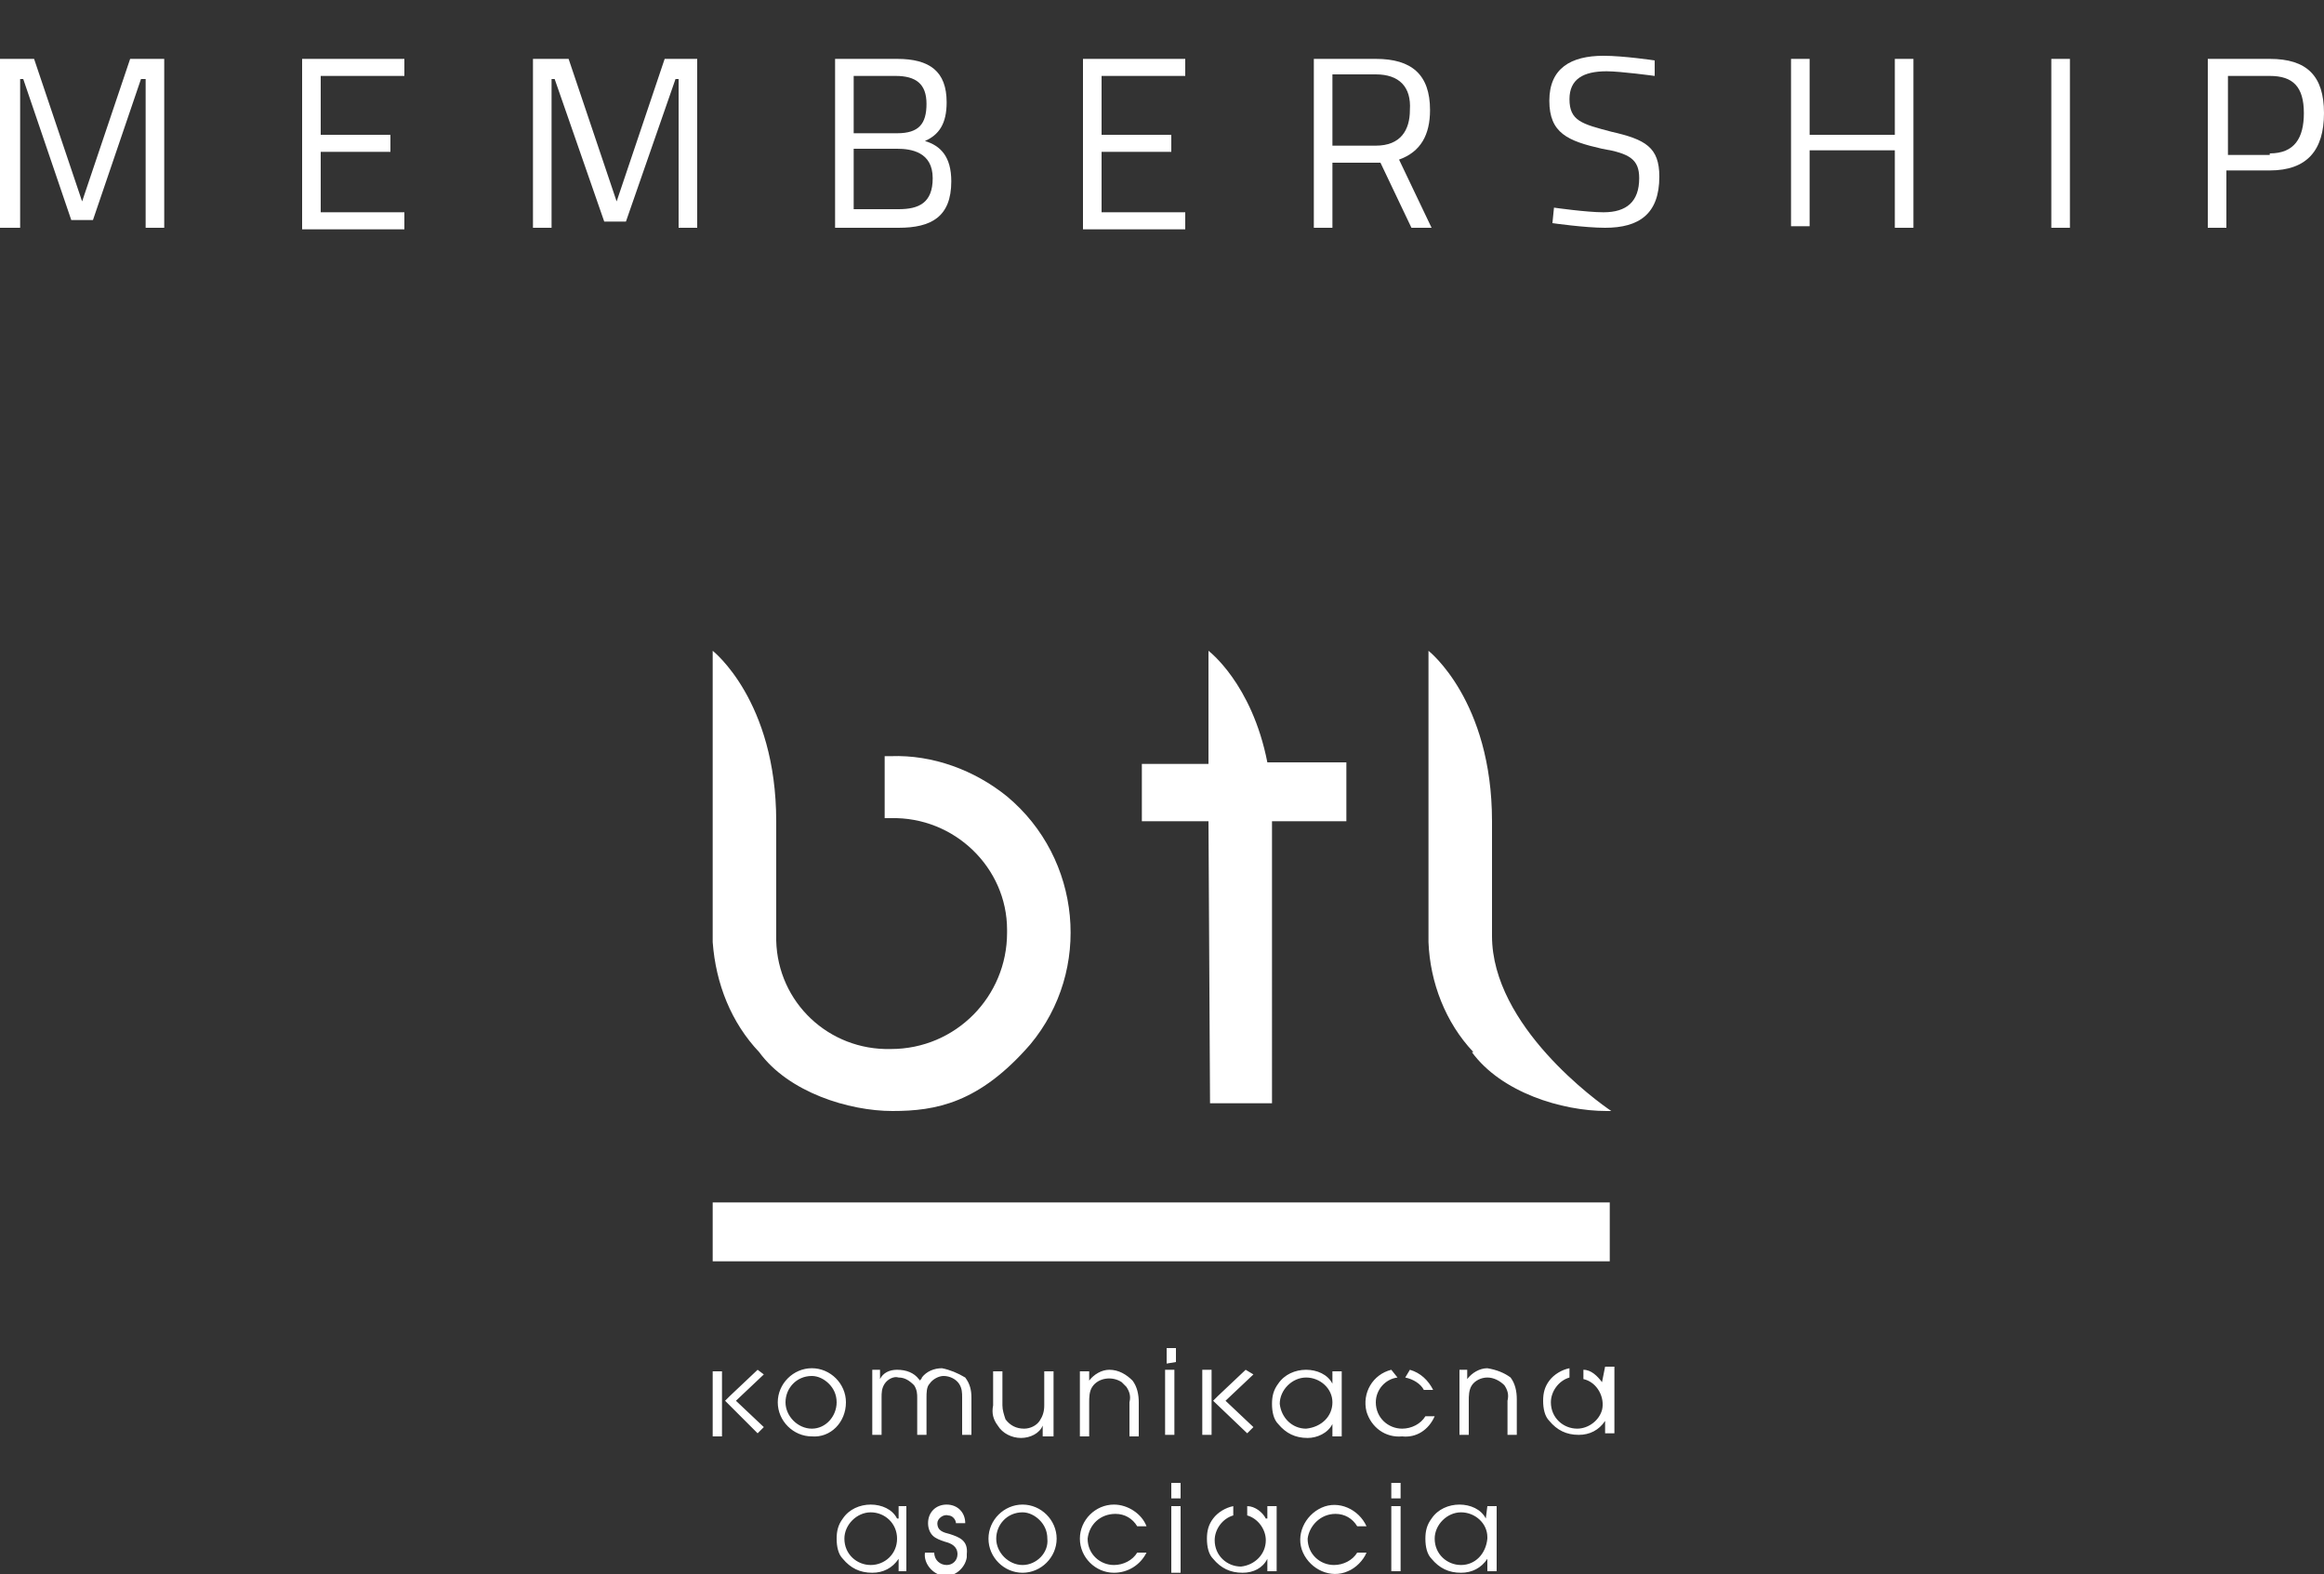 <?xml version="1.0" encoding="utf-8"?>
<!-- Generator: Adobe Illustrator 22.1.0, SVG Export Plug-In . SVG Version: 6.00 Build 0)  -->
<svg version="1.1" id="Vrstva_1" xmlns="http://www.w3.org/2000/svg" xmlns:xlink="http://www.w3.org/1999/xlink" x="0px" y="0px"
	 viewBox="0 0 150 101.6" style="enable-background:new 0 0 150 101.6;" xml:space="preserve">
<rect x="0" y="0" width="150" height="101.6" fill="#333333" stroke="none"/>
<style type="text/css">
	.st0{fill:#FFFFFF;}
</style>
<title>Asset 1</title>
<g id="Layer_2">
	<g id="Layer_1-2">
		<path class="st0" d="M78.1,71.2h4V53h4.8v-3.8h-5.1C80.8,44.1,78,42,78,42v7.3h-4.3V53H78L78.1,71.2z M103.9,77.6H46v3.8h57.9
			L103.9,77.6z M49,67.9L49,67.9c1.9,2.6,5.8,3.8,8.6,3.8s5.6-0.5,8.9-4.3c4-4.8,3.3-12-1.5-16c-2.1-1.7-4.8-2.7-7.5-2.6h-0.4v4h0.4
			C61.6,52.7,65,56,65,60c0,0.1,0,0.1,0,0.2c0,4.1-3.3,7.5-7.5,7.5c-4,0.1-7.3-3-7.4-7c0-0.1,0-0.2,0-0.3v-2V53l0,0
			c0-7.8-4.1-11-4.1-11v18.8C46.2,63.5,47.2,66,49,67.9z M92.2,60.8c0.1,2.6,1.1,5.2,2.9,7.1H95c1.9,2.6,5.8,3.8,8.7,3.8h0.3
			c-0.9-0.6-7.7-5.5-7.7-11.3v-2V53l0,0c0-7.8-4.1-11-4.1-11l0,0L92.2,60.8z M57.9,98c-0.3-0.6-1-0.9-1.7-0.9
			c-0.7,0-1.4,0.3-1.8,0.9c-0.3,0.4-0.4,0.8-0.4,1.3c0,0.5,0.1,1,0.4,1.3c0.5,0.6,1.1,0.9,1.9,0.9c0.7,0,1.3-0.3,1.7-0.9v0.8h0.5
			v-4.2h-0.5V98z M56.2,101c-0.9,0-1.7-0.7-1.7-1.7c0-0.9,0.8-1.7,1.7-1.7c0,0,0,0,0,0c0.9,0,1.7,0.7,1.7,1.7c0,0,0,0,0,0
			C57.9,100.3,57.1,101,56.2,101z M66,97.1c-1.2,0-2.2,1-2.2,2.2c0,1.2,1,2.2,2.2,2.2c1.2,0,2.2-1,2.2-2.2c0,0,0,0,0,0
			C68.2,98.1,67.2,97.1,66,97.1z M66,101c-0.9,0-1.7-0.8-1.7-1.7c0-0.9,0.7-1.7,1.7-1.7c0.4,0,0.8,0.2,1.1,0.5
			c0.3,0.3,0.5,0.7,0.5,1.2C67.7,100.2,66.9,101,66,101C66,101,66,101,66,101z M72,97.7c0.6,0,1.1,0.3,1.4,0.8h0.6
			c-0.3-0.8-1.2-1.4-2.1-1.4c-1.2,0-2.2,1-2.2,2.2s1,2.2,2.2,2.2c0.9,0,1.7-0.5,2.1-1.3h-0.6c-0.3,0.5-0.9,0.8-1.5,0.8
			c-0.9,0-1.7-0.7-1.7-1.7C70.3,98.4,71,97.7,72,97.7C71.9,97.7,71.9,97.7,72,97.7L72,97.7z M61.3,99c-0.4-0.1-0.8-0.2-0.8-0.7
			c0-0.3,0.4-0.6,0.7-0.5c0.3,0,0.5,0.3,0.5,0.5h0.6c0-0.7-0.5-1.2-1.2-1.2c-0.7,0-1.2,0.5-1.2,1.2l0,0c0,0.3,0.1,0.6,0.3,0.8
			c0.2,0.2,0.5,0.3,0.8,0.4c0.4,0.1,0.8,0.3,0.8,0.8c0,0.4-0.3,0.7-0.7,0.7c0,0,0,0,0,0c-0.4,0-0.8-0.3-0.8-0.8c0,0,0,0,0,0h-0.6
			c-0.1,0.7,0.5,1.4,1.2,1.5s1.4-0.5,1.5-1.2c0-0.1,0-0.2,0-0.2C62.5,99.4,61.9,99.2,61.3,99z M81.7,98c-0.2-0.4-0.7-0.8-1.2-0.8
			v0.6c0.7,0.2,1.2,0.9,1.2,1.6c0,0.9-0.7,1.6-1.6,1.7c-0.9,0-1.7-0.7-1.7-1.7c0-0.7,0.5-1.4,1.2-1.6v-0.6c-0.5,0.1-1,0.4-1.3,0.8
			c-0.3,0.4-0.4,0.8-0.4,1.3c0,0.5,0.1,1,0.4,1.3c0.5,0.6,1.1,0.9,1.9,0.9c0.7,0,1.3-0.3,1.6-0.9v0.8h0.6v-4.2h-0.6V98z M89.8,101.4
			h0.6v-4.2h-0.6V101.4z M95.9,98c-0.3-0.6-1-0.9-1.7-0.9c-0.7,0-1.4,0.3-1.8,0.9c-0.3,0.4-0.4,0.8-0.4,1.3c0,0.5,0.1,1,0.4,1.3
			c0.5,0.6,1.1,0.9,1.9,0.9c0.7,0,1.3-0.3,1.7-0.9v0.8h0.6v-4.2h-0.6L95.9,98z M94.3,101c-0.9,0-1.7-0.7-1.7-1.7
			c0-0.9,0.8-1.7,1.7-1.7c0,0,0,0,0,0c0.9,0,1.7,0.7,1.7,1.6c0,0,0,0,0,0.1C95.9,100.3,95.2,101,94.3,101z M89.8,96.7h0.6v-1h-0.6
			V96.7z M86.2,97.7c0.6,0,1.1,0.3,1.4,0.8h0.6c-0.5-1.1-1.8-1.7-2.9-1.2c-1.1,0.5-1.7,1.8-1.2,2.9c0.5,1.1,1.8,1.7,2.9,1.2
			c0.5-0.2,1-0.7,1.2-1.2h-0.6c-0.3,0.5-0.9,0.8-1.5,0.8c-0.9,0-1.7-0.7-1.7-1.7C84.5,98.5,85.2,97.7,86.2,97.7
			C86.1,97.7,86.1,97.7,86.2,97.7L86.2,97.7z M75.6,101.5h0.6v-4.3h-0.6V101.5z M75.6,96.7h0.6v-1h-0.6V96.7z M96,88.3
			c-0.5,0-1,0.3-1.3,0.7v-0.6h-0.5v4.2h0.6v-2.2c0-0.3,0-0.7,0.2-1c0.2-0.3,0.6-0.5,1-0.5c0.4,0,0.8,0.2,1.1,0.5
			c0.2,0.3,0.3,0.6,0.2,1v2.2h0.6v-2.3c0-0.5-0.1-1-0.4-1.4C97.1,88.6,96.6,88.4,96,88.3z M80.4,88.4l-1.8,1.7l0,0l-0.3,0.3l0,0l0,0
			l2.2,2.1l0.4-0.4l-1.8-1.7l1.8-1.7L80.4,88.4z M90.7,88.9c0.5,0.1,1,0.4,1.2,0.8h0.6c-0.3-0.6-0.8-1.1-1.5-1.3L90.7,88.9z
			 M103.4,89.2c-0.3-0.4-0.7-0.8-1.2-0.8V89c0.9,0.2,1.4,1.2,1.2,2c-0.2,0.7-0.9,1.2-1.6,1.2c-0.9,0-1.7-0.7-1.7-1.7
			c0-0.7,0.5-1.4,1.2-1.6v-0.6c-0.5,0.1-1,0.4-1.3,0.8c-0.3,0.4-0.4,0.8-0.4,1.3c0,0.5,0.1,1,0.4,1.3c0.5,0.6,1.1,0.9,1.9,0.9
			c0.7,0,1.3-0.3,1.7-0.9v0.8h0.6v-4.3h-0.6L103.4,89.2z M92.6,91.4h-0.6c-0.3,0.5-0.9,0.8-1.5,0.8c-0.9,0-1.7-0.7-1.7-1.7
			c0,0,0,0,0,0c0-0.8,0.6-1.5,1.4-1.6l-0.4-0.5c-1.2,0.3-1.9,1.5-1.6,2.7c0.3,1,1.2,1.7,2.3,1.6C91.4,92.8,92.2,92.3,92.6,91.4
			L92.6,91.4z M75.9,87.9V87h-0.6v1L75.9,87.9z M48.9,88.4l-1.8,1.7l0,0l-0.3,0.3l0,0l0,0l2.1,2.1l0.4-0.4l-1.8-1.7l1.8-1.7
			L48.9,88.4z M78.2,88.4h-0.6v4.2h0.6L78.2,88.4z M86,91.9v0.8h0.6v-4.2H86v0.8c-0.3-0.6-1-0.9-1.7-0.9c-0.7,0-1.4,0.3-1.8,0.9
			c-0.3,0.4-0.4,0.8-0.4,1.3c0,0.5,0.1,1,0.4,1.3c0.5,0.6,1.1,0.9,1.9,0.9C85,92.8,85.7,92.5,86,91.9z M82.6,90.6
			c0-0.9,0.8-1.7,1.7-1.7c0.9,0,1.7,0.7,1.7,1.6c0,0,0,0,0,0c0,0.9-0.7,1.6-1.7,1.7C83.4,92.2,82.7,91.5,82.6,90.6L82.6,90.6z
			 M73.5,92.7v-2.2c0-0.5-0.1-1-0.4-1.4c-0.4-0.4-0.9-0.7-1.5-0.7c-0.5,0-1,0.3-1.3,0.7v-0.6h-0.6v4.2h0.6v-2.2c0-0.3,0-0.7,0.2-1
			c0.4-0.6,1.3-0.7,1.9-0.3c0.1,0.1,0.2,0.2,0.3,0.3c0.2,0.3,0.3,0.6,0.2,1v2.2H73.5z M54.6,90.5c0-1.2-1-2.2-2.2-2.2
			c-1.2,0-2.2,1-2.2,2.2c0,1.2,1,2.2,2.2,2.2C53.6,92.8,54.6,91.8,54.6,90.5L54.6,90.5z M52.4,92.2c-0.9,0-1.7-0.8-1.7-1.7
			c0-0.9,0.7-1.7,1.7-1.7c0.4,0,0.8,0.2,1.1,0.5c0.3,0.3,0.5,0.7,0.5,1.2C54,91.4,53.3,92.2,52.4,92.2L52.4,92.2z M60.8,88.3
			c-0.5,0-1,0.2-1.3,0.6c0,0.1-0.1,0.1-0.1,0.2L59.3,89c-0.3-0.4-0.8-0.6-1.4-0.6c-0.5,0-0.9,0.2-1.1,0.6v-0.6h-0.5v4.2h0.6v-2.4
			c0-0.3,0-0.6,0.2-0.9c0.2-0.3,0.6-0.5,0.9-0.4c0.4,0,0.7,0.2,1,0.5c0.2,0.3,0.2,0.6,0.2,0.8v2.4h0.6v-2.4c0-0.3,0-0.7,0.2-0.9
			c0.2-0.3,0.6-0.5,0.9-0.5c0.4,0,0.8,0.2,1,0.5c0.2,0.3,0.2,0.6,0.2,0.9v2.4h0.6v-2.4c0-0.5-0.1-0.9-0.4-1.3
			C61.8,88.6,61.3,88.4,60.8,88.3L60.8,88.3z M75.8,88.4h-0.6v4.2h0.6V88.4z M68,92.7v-4.2h-0.6v2.2c0,0.4-0.1,0.7-0.3,1
			c-0.2,0.3-0.6,0.5-1,0.5c-0.5,0-0.9-0.2-1.2-0.6c-0.1-0.3-0.2-0.6-0.2-0.9v-2.2h-0.6v2.2c-0.1,0.5,0,0.9,0.3,1.3
			c0.3,0.5,0.9,0.8,1.5,0.8c0.6,0,1.2-0.3,1.4-0.8v0.7L68,92.7z M46,92.7h0.6v-4.2H46V92.7z"/>
	</g>
</g>
<g>
	<path class="st0" d="M0,3.8h2.2L5.3,13l3.1-9.2h2.2v10.9H9.4V5.1H9.1L6,14.2H4.6L1.5,5.1H1.3v9.6H0V3.8z"/>
	<path class="st0" d="M19.5,3.8h6.6v1.1h-5.4v3.8h4.5v1.1h-4.5v3.9h5.4v1.1h-6.6V3.8z"/>
	<path class="st0" d="M34.5,3.8h2.2l3.1,9.2l3.1-9.2H45v10.9h-1.2V5.1h-0.2l-3.2,9.2H39l-3.2-9.2h-0.2v9.6h-1.2V3.8z"/>
	<path class="st0" d="M57.9,3.8c2.1,0,3.2,0.8,3.2,2.8c0,1.4-0.5,2.1-1.4,2.5c1,0.3,1.7,1,1.7,2.6c0,2.3-1.3,3-3.4,3h-4.1V3.8H57.9z
		 M55.1,4.8v3.8h2.8c1.4,0,1.9-0.6,1.9-1.9c0-1.3-0.7-1.8-2-1.8H55.1z M55.1,9.6v3.9H58c1.3,0,2.2-0.4,2.2-2c0-1.7-1.4-1.9-2.3-1.9
		H55.1z"/>
	<path class="st0" d="M69.9,3.8h6.6v1.1h-5.4v3.8h4.5v1.1h-4.5v3.9h5.4v1.1h-6.6V3.8z"/>
	<path class="st0" d="M86,10.5v4.2h-1.2V3.8h4c2.3,0,3.5,1,3.5,3.3c0,1.6-0.6,2.7-2,3.2l2.1,4.4h-1.3l-2-4.2H86z M88.8,4.8H86v4.6
		h2.8c1.6,0,2.2-1,2.2-2.3C91.1,5.6,90.3,4.8,88.8,4.8z"/>
	<path class="st0" d="M106.8,4.9c0,0-2.2-0.3-3.1-0.3c-1.5,0-2.4,0.5-2.4,1.8c0,1.4,0.8,1.6,2.7,2.1c2.2,0.5,3.1,1,3.1,2.9
		c0,2.4-1.3,3.3-3.5,3.3c-1.3,0-3.4-0.3-3.4-0.3l0.1-1c0,0,2.1,0.3,3.2,0.3c1.5,0,2.3-0.7,2.3-2.2c0-1.2-0.6-1.6-2.4-1.9
		c-2.2-0.5-3.4-1-3.4-3.1c0-2.1,1.4-2.9,3.5-2.9c1.3,0,3.3,0.3,3.3,0.3L106.8,4.9z"/>
	<path class="st0" d="M122.3,9.7h-5.5v4.9h-1.2V3.8h1.2v4.9h5.5V3.8h1.2v10.9h-1.2V9.7z"/>
	<path class="st0" d="M132.4,3.8h1.2v10.9h-1.2V3.8z"/>
	<path class="st0" d="M143.7,11v3.7h-1.2V3.8h4c2.4,0,3.5,1.1,3.5,3.5c0,2.4-1.1,3.7-3.5,3.7H143.7z M146.5,9.9c1.6,0,2.2-1,2.2-2.6
		c0-1.7-0.7-2.4-2.2-2.4h-2.7v5.1H146.5z"/>
</g>
</svg>
